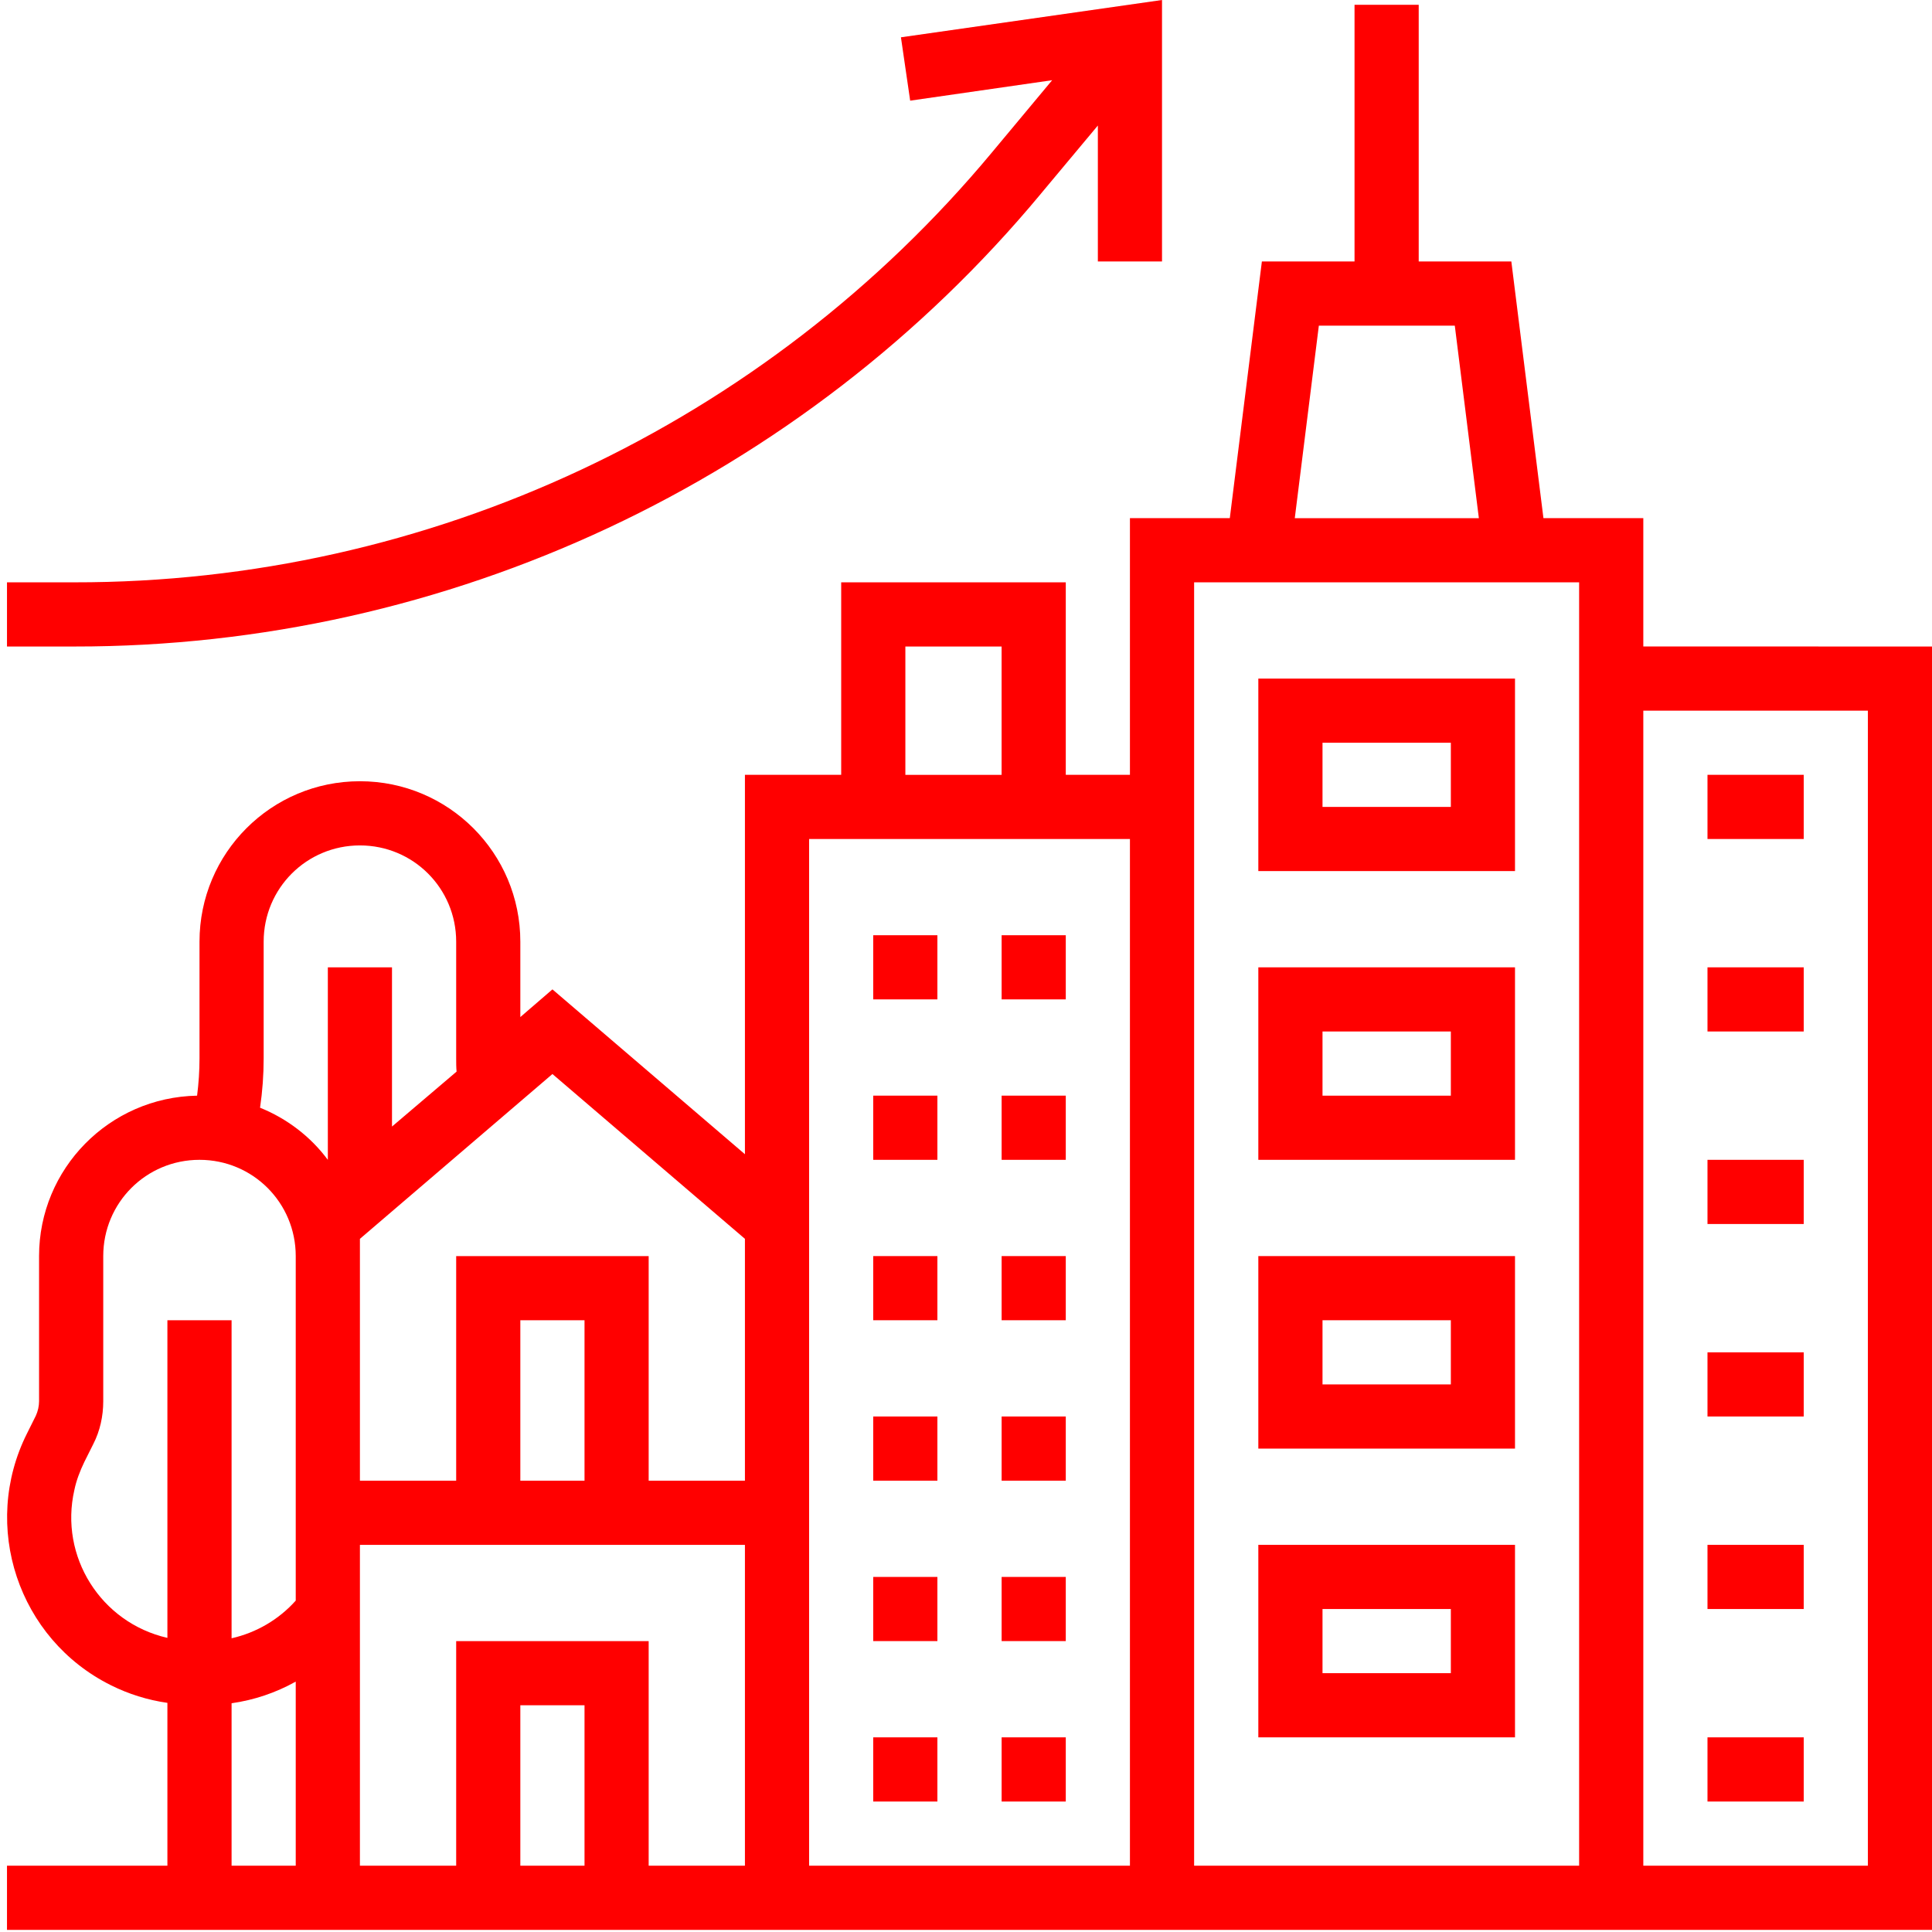 <svg width="68" height="68" viewBox="0 0 68 68" fill="none" xmlns="http://www.w3.org/2000/svg">
<path d="M57.839 22.754V18.237H54.324L53.194 9.203H49.934V0.169H47.675V9.203H44.414L43.285 18.237H39.77V27.271H37.512V20.496H29.607V27.271H26.219V40.625L19.444 34.823L18.314 35.797V33.144C18.314 30.024 15.788 27.497 12.668 27.497C9.548 27.497 7.022 30.024 7.022 33.144V37.251C7.022 37.689 6.993 38.126 6.937 38.564C3.846 38.62 1.375 41.133 1.375 44.21V49.32C1.375 49.49 1.333 49.673 1.262 49.828L0.952 50.45C-0.686 53.71 0.641 57.691 3.902 59.314C4.523 59.625 5.201 59.837 5.892 59.935V65.666H0.246V67.925H68.002V22.755L57.839 22.754ZM10.409 65.666H8.151V59.949C8.941 59.836 9.704 59.582 10.409 59.187V65.666ZM10.409 56.336C9.817 56.999 9.026 57.465 8.151 57.662V46.469H5.892V57.648C3.549 57.112 2.081 54.783 2.618 52.44C2.688 52.101 2.815 51.776 2.97 51.452L3.281 50.831C3.521 50.365 3.634 49.842 3.634 49.32V44.21C3.634 42.333 5.144 40.822 7.022 40.822C8.899 40.822 10.409 42.333 10.409 44.21V56.336ZM11.539 40.823C10.932 40.004 10.099 39.369 9.153 38.988C9.238 38.409 9.28 37.83 9.28 37.251V33.144C9.28 31.266 10.791 29.756 12.668 29.756C14.546 29.756 16.056 31.266 16.056 33.144V37.251C16.056 37.407 16.056 37.562 16.07 37.717L13.797 39.651V34.047H11.539L11.539 40.823ZM20.573 65.666H18.314V60.02H20.573V65.666ZM26.219 65.666H22.831V57.762H16.056V65.666H12.668V54.374H26.219V65.666ZM18.314 52.115V46.469H20.573V52.115H18.314ZM26.219 52.115H22.831V44.211H16.056V52.115H12.668V43.603L19.444 37.802L26.219 43.603V52.115ZM31.866 22.755H35.253V27.272H31.866V22.755ZM39.77 65.666H28.478V29.53H39.77V65.666ZM46.419 11.462H51.204L52.051 18.238H45.572L46.419 11.462ZM55.58 65.666H42.029V20.496H55.58V65.666ZM65.743 65.666H57.839V25.013H65.743V65.666Z" fill="#FF0000"/>
<path d="M36.636 6.818L38.641 4.418V9.203H40.899V0L31.71 1.313L32.035 3.543L37.032 2.823L34.914 5.364C26.925 14.963 15.096 20.51 2.618 20.496H0.246V22.755H2.618C15.76 22.769 28.238 16.925 36.636 6.819L36.636 6.818Z" fill="#FF0000"/>
<path d="M60.098 27.271H63.485V29.53H60.098V27.271Z" fill="#FF0000"/>
<path d="M60.098 34.047H63.485V36.305H60.098V34.047Z" fill="#FF0000"/>
<path d="M60.098 40.822H63.485V43.081H60.098V40.822Z" fill="#FF0000"/>
<path d="M60.098 47.598H63.485V49.856H60.098V47.598Z" fill="#FF0000"/>
<path d="M60.098 54.373H63.485V56.632H60.098V54.373Z" fill="#FF0000"/>
<path d="M60.098 61.149H63.485V63.408H60.098V61.149Z" fill="#FF0000"/>
<path d="M30.734 38.563H32.993V40.822H30.734V38.563Z" fill="#FF0000"/>
<path d="M35.254 38.563H37.512V40.822H35.254V38.563Z" fill="#FF0000"/>
<path d="M30.734 44.21H32.993V46.468H30.734V44.21Z" fill="#FF0000"/>
<path d="M35.254 44.21H37.512V46.468H35.254V44.21Z" fill="#FF0000"/>
<path d="M30.734 49.856H32.993V52.115H30.734V49.856Z" fill="#FF0000"/>
<path d="M35.254 49.856H37.512V52.115H35.254V49.856Z" fill="#FF0000"/>
<path d="M30.734 55.503H32.993V57.761H30.734V55.503Z" fill="#FF0000"/>
<path d="M35.254 55.503H37.512V57.761H35.254V55.503Z" fill="#FF0000"/>
<path d="M30.734 61.149H32.993V63.408H30.734V61.149Z" fill="#FF0000"/>
<path d="M35.254 61.149H37.512V63.408H35.254V61.149Z" fill="#FF0000"/>
<path d="M53.323 23.884H44.289V30.659H53.323V23.884ZM51.065 28.401H46.548V26.142H51.065V28.401Z" fill="#FF0000"/>
<path d="M53.323 34.047H44.289V40.822H53.323V34.047ZM51.065 38.564H46.548V36.305H51.065V38.564Z" fill="#FF0000"/>
<path d="M53.323 44.21H44.289V50.986H53.323V44.21ZM51.065 48.727H46.548V46.468H51.065V48.727Z" fill="#FF0000"/>
<path d="M53.323 54.373H44.289V61.149H53.323V54.373ZM51.065 58.89H46.548V56.632H51.065V58.89Z" fill="#FF0000"/>
<path d="M30.734 32.917H32.993V35.175H30.734V32.917Z" fill="#FF0000"/>
<path d="M35.254 32.917H37.512V35.175H35.254V32.917Z" fill="#FF0000"/>
</svg>

